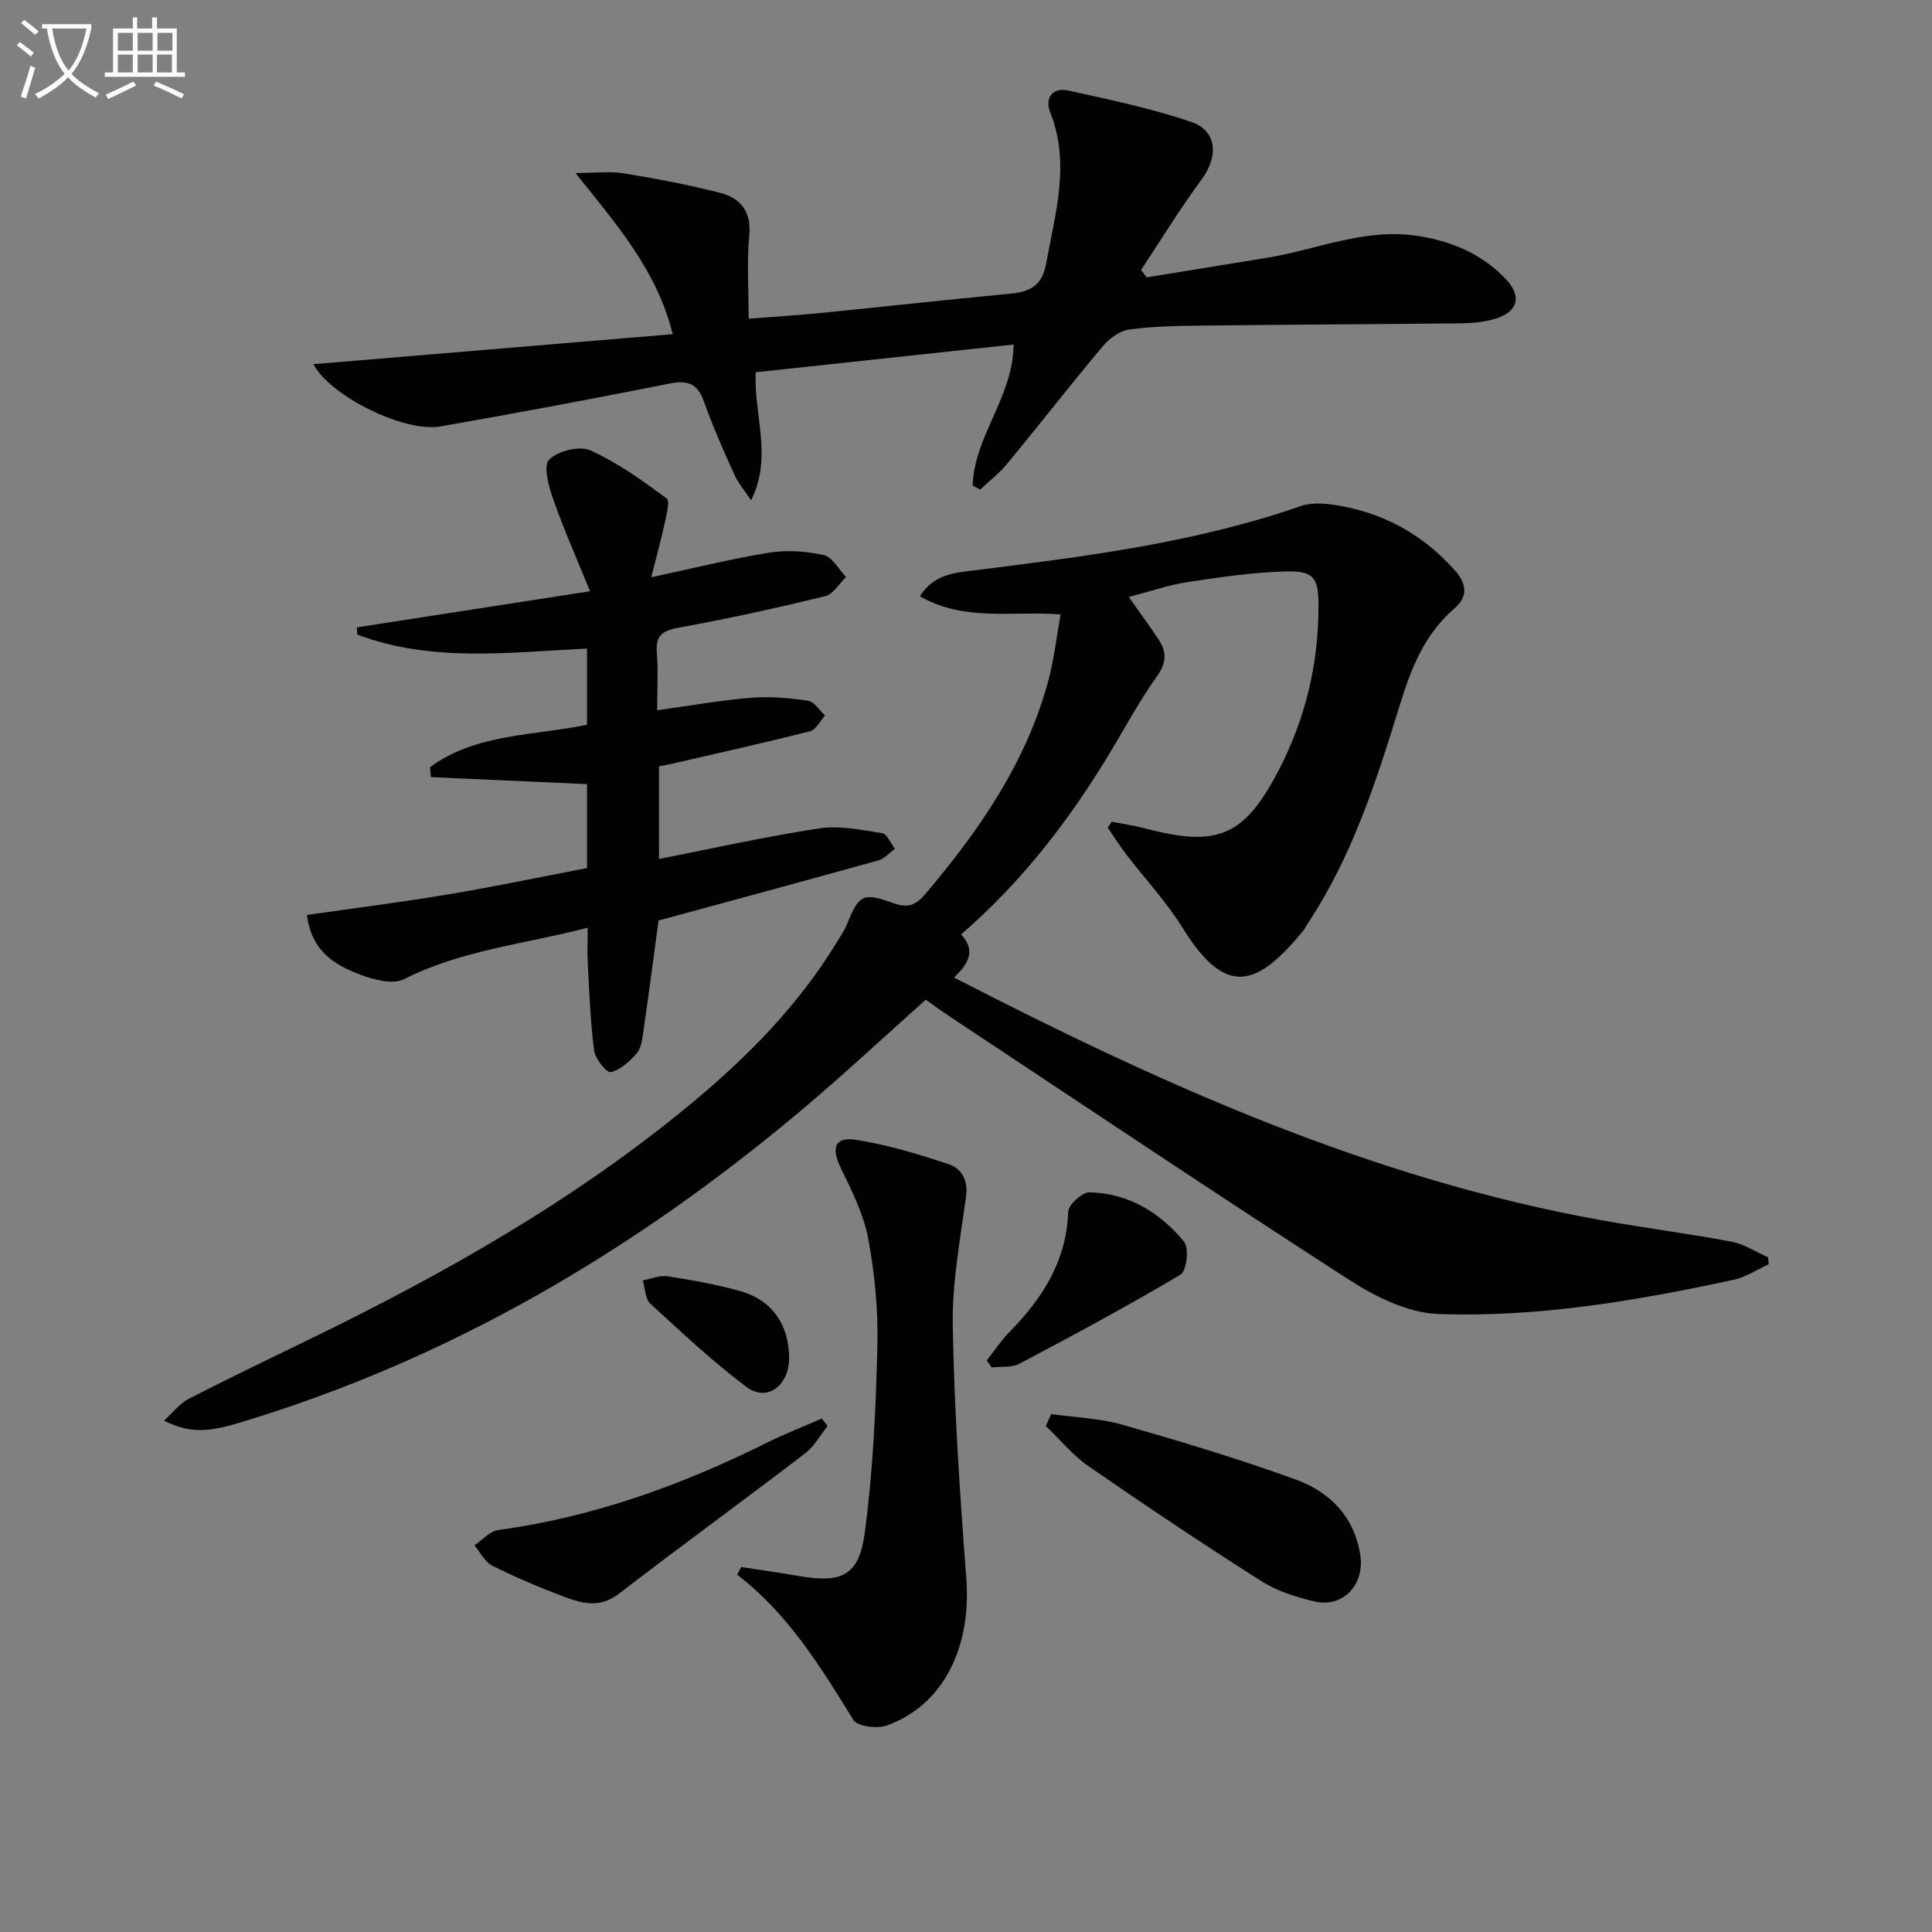 <svg enable-background="new 0 0 400 400" viewBox="0 0 400 400" xmlns="http://www.w3.org/2000/svg"><rect x="0" y="0" width="400" height="400" fill="#808080" stroke="none"/><path d="m6.4 11.7c-1-.8-1.9-1.6-2.9-2.3l.6-.7c.9.7 1.9 1.4 2.9 2.2zm-2.1 8.3c.7-2.1 1.4-4.2 2-6.4.2.1.6.3 1 .4-.7 2.3-1.3 4.4-1.9 6.4zm3-12.8c-1.1-.9-2.1-1.7-2.9-2.4l.6-.7c1 .8 2 1.5 3 2.4zm1.4-1.3v-.9h10.2v.9c-.9 4.2-2.3 7.3-4.1 9.4 1.3 1.4 3.2 2.7 5.7 4-.2.2-.4.5-.7.9-2.5-1.4-4.4-2.7-5.7-4.2-1.4 1.5-3.5 3-6.1 4.4 0 0 0 0-.1-.1-.3-.4-.5-.7-.7-.8 2.7-1.3 4.7-2.8 6.2-4.2-1.8-2.2-3-5.3-3.7-9.4zm9.2 0h-7.1c.6 3.8 1.7 6.7 3.4 8.7 1.7-2 2.9-4.8 3.7-8.7z" fill="#fbfcfa"/><path d="m31.6 3.6h.9v2.3h4.1v9.1h1.7v.9h-16.6v-.9h1.7v-9.1h4.1v-2.3h.9v2.3h3.1v-2.3zm-4 13.3.6.8c-1.9.9-3.8 1.9-5.8 2.8-.2-.3-.3-.6-.5-.9 2-.9 3.9-1.8 5.7-2.7zm-3.2-10.1v3.7h3.1v-3.7zm0 4.5v3.7h3.1v-3.7zm4.1-4.5v3.7h3.1v-3.7zm0 4.5v3.7h3.1v-3.7zm9.1 9.1c-2.1-1.1-4.1-2-5.8-2.7l.5-.8c2.2.9 4.1 1.8 5.8 2.6zm-1.9-13.6h-3.1v3.7h3.1zm-3.2 4.5v3.7h3.1v-3.7z" fill="#fbfcfa"/><g fill="#010101"><path d="m191.67 206.98c-8.83 7.86-17.32 15.81-26.23 23.28-34.51 28.94-72.69 51.36-116.06 64.36-6.69 2-10.35 2.03-15.42-.49 1.88-1.71 3.25-3.56 5.08-4.5 8.41-4.32 16.95-8.41 25.45-12.55 28.04-13.64 55.05-28.96 79.1-49 11.42-9.52 21.78-20.08 29.59-32.89.78-1.28 1.66-2.52 2.21-3.9 2.41-5.98 3.26-6.61 9.52-4.32 3.09 1.13 4.73.42 6.72-1.93 11.16-13.19 20.87-27.2 25.42-44.14 1.18-4.4 1.69-8.99 2.54-13.69-10.09-.77-19.9 1.55-29.13-3.76 2.91-4.7 7.49-4.88 11.5-5.39 22.75-2.85 45.47-5.68 67.31-13.27 2.73-.95 6.21-.47 9.18.13 9.08 1.82 16.69 6.29 22.87 13.3 2.56 2.9 2.42 5.5-.22 7.78-6.23 5.37-8.98 12.47-11.32 20.08-4.84 15.71-9.88 31.39-19.12 45.26-.28.41-.46.9-.77 1.28-9.47 11.51-15.95 14.17-24.99-.43-3.39-5.48-7.88-10.27-11.82-15.42-1.33-1.74-2.49-3.61-3.73-5.42.27-.41.54-.82.81-1.22 2.3.45 4.63.77 6.89 1.37 15.01 3.99 20.56 1.68 27.69-12.03 5.54-10.65 8.26-22.04 8.24-34.07-.01-5.77-.91-7.24-6.8-7.09-6.77.18-13.55 1.18-20.27 2.2-3.89.59-7.67 1.91-12.21 3.09 2.31 3.28 4.33 6 6.19 8.82 1.71 2.6 1.63 4.86-.4 7.68-3.67 5.11-6.64 10.72-9.91 16.12-8.32 13.75-18.04 26.37-30.59 37.24 3.33 3.56 1.15 6.39-1.46 8.93 42.82 22.07 86.35 41.68 134 50.24 8.97 1.61 18.02 2.76 26.96 4.45 2.63.5 5.05 2.12 7.56 3.22.05.48.09.97.14 1.45-2.42 1.1-4.73 2.67-7.27 3.22-20.18 4.34-40.56 7.84-61.22 7.07-6.2-.23-12.86-3.52-18.28-7.01-27.68-17.83-55.03-36.19-82.48-54.37-1.78-1.16-3.5-2.44-5.27-3.68z"/><path d="m201.38 100.53c.29-10.18 8.37-18.3 8.48-29.2-17.63 1.9-35.32 3.8-53.39 5.74-.48 8.82 3.57 17.42-.96 26.51-1.17-1.77-2.6-3.42-3.47-5.32-2.26-4.99-4.48-10.01-6.31-15.16-1.33-3.75-3.39-4.42-7.14-3.68-15.77 3.14-31.58 6.1-47.41 8.87-7.47 1.31-22.86-6.31-26.29-12.89 24.68-2.06 49.18-4.1 74.39-6.21-3.29-13.26-11.54-22.58-20.13-33.37 4.25 0 7.24-.39 10.1.08 6.68 1.1 13.35 2.37 19.9 4.04 4.28 1.1 6.45 3.93 5.97 8.91-.52 5.4-.12 10.88-.12 17.14 6-.47 10.57-.76 15.13-1.21 13.06-1.31 26.1-2.74 39.16-3.99 4.03-.39 6.48-1.7 7.3-6.24 1.9-10.43 5.05-20.68.84-31.31-1.18-2.98.5-5.21 3.77-4.49 8.55 1.89 17.18 3.69 25.45 6.5 5.38 1.83 5.63 7.14 2.16 11.86-4.47 6.06-8.41 12.51-12.57 18.79.39.51.78 1.01 1.17 1.52 8.29-1.35 16.57-2.7 24.86-4.04 10.24-1.66 20.01-6.11 30.79-4.6 7.19 1.01 13.44 3.62 18.52 8.8 3.72 3.8 2.73 7.2-2.57 8.58-2.06.54-4.25.76-6.38.78-17.98.19-35.97.26-53.95.47-4.98.06-9.99.14-14.91.82-1.95.27-4.09 1.84-5.42 3.42-6.73 8.03-13.17 16.3-19.84 24.38-1.62 1.97-3.7 3.56-5.57 5.33-.51-.26-1.03-.55-1.56-.83z"/><path d="m121.54 179.72c0-6.49 0-12.09 0-17.38-10.96-.49-21.64-.96-32.32-1.44-.07-.69-.13-1.38-.2-2.06 9.56-7.01 21.43-6.49 32.52-8.79 0-5.29 0-10.38 0-15.78-16.17.8-32.2 2.92-47.57-2.89-.02-.5-.04-.99-.07-1.49 15.76-2.44 31.52-4.89 48.26-7.48-2.67-6.58-5.4-12.73-7.63-19.06-.93-2.63-2.09-6.88-.84-8.17 1.77-1.82 6.27-2.95 8.52-1.94 5.64 2.53 10.79 6.25 15.8 9.94.77.56-.07 3.56-.45 5.37-.74 3.43-1.68 6.82-2.73 10.97 9.01-1.93 16.67-3.86 24.44-5.1 3.67-.58 7.66-.31 11.29.51 1.79.41 3.08 2.96 4.6 4.54-1.43 1.37-2.66 3.57-4.33 3.97-9.96 2.42-19.98 4.64-30.06 6.46-3.41.61-5.08 1.45-4.78 5.21.31 3.79.07 7.62.07 11.94 6.75-.93 13.06-2.06 19.42-2.58 3.91-.32 7.92.04 11.82.61 1.29.19 2.35 1.99 3.52 3.06-1.03 1.12-1.88 2.95-3.12 3.26-9.46 2.4-19 4.52-28.51 6.71-.8.18-1.6.32-2.75.55v19.18c11.11-2.18 22.08-4.65 33.16-6.33 4.21-.64 8.73.32 13.04.99 1.03.16 1.77 2.11 2.65 3.24-1.14.82-2.17 2.05-3.44 2.4-14.96 4.17-29.95 8.21-45.5 12.44-.96 7.08-2.03 15.27-3.21 23.43-.21 1.45-.49 3.18-1.4 4.19-1.47 1.62-3.35 3.36-5.32 3.77-.84.18-3.18-2.76-3.41-4.48-.78-5.91-.98-11.89-1.31-17.86-.13-2.29-.02-4.59-.02-7.56-13.07 3.4-26.13 4.63-38.04 10.66-2.25 1.14-6.08.16-8.81-.85-5.32-1.98-10.3-4.73-11.28-12.45 9.82-1.41 19.45-2.62 29.01-4.22 9.63-1.59 19.2-3.61 28.98-5.49z"/><path d="m153.45 324.43c4.04.63 8.08 1.2 12.11 1.89 8.68 1.47 12.27-.07 13.46-8.85 1.73-12.79 2.31-25.78 2.63-38.71.19-7.42-.53-14.98-1.89-22.28-.94-5.07-3.4-9.94-5.68-14.66-2.03-4.2-1.29-6.53 3.24-5.82 6.47 1.02 12.84 2.96 19.07 5.03 2.76.92 4.09 3.33 3.61 6.82-1.22 8.84-2.9 17.77-2.74 26.63.31 17.44 1.47 34.88 2.8 52.28 1.1 14.37-4.79 26.3-16.47 30.49-1.99.71-6.05.21-6.89-1.13-6.8-11-13.51-22-24.08-30.09.28-.54.55-1.07.83-1.6z"/><path d="m217.63 292.77c4.93.7 10.03.85 14.77 2.21 12.07 3.45 24.13 7.07 35.93 11.37 6.95 2.53 12.01 7.56 13.29 15.52.99 6.13-3.49 11.1-9.49 9.69-3.82-.9-7.78-2.16-11.06-4.25-12.05-7.66-23.93-15.61-35.68-23.73-3.3-2.28-5.92-5.54-8.86-8.34.37-.83.74-1.65 1.1-2.47z"/><path d="m171.35 295.23c-1.54 1.92-2.77 4.24-4.67 5.69-12.8 9.78-25.83 19.26-38.59 29.08-3.86 2.97-7.53 2.01-11.26.6-5.07-1.91-10.09-4.03-14.93-6.45-1.54-.77-2.46-2.77-3.67-4.2 1.63-1.09 3.16-2.93 4.9-3.17 19.63-2.66 37.93-9.27 55.56-18.04 3.73-1.86 7.63-3.37 11.45-5.04.41.52.81 1.02 1.21 1.53z"/><path d="m204.29 281.66c1.57-1.98 2.98-4.12 4.74-5.92 6.82-6.95 11.78-14.66 12.13-24.87.05-1.45 2.9-4.04 4.41-4.01 8.07.18 14.62 4.18 19.59 10.24 1.07 1.3.51 6.06-.74 6.8-10.92 6.49-22.13 12.51-33.37 18.45-1.6.85-3.82.54-5.75.76-.34-.47-.68-.96-1.01-1.45z"/><path d="m163.38 280.91c.1 5.93-4.54 9.48-8.88 6.21-6.98-5.26-13.41-11.28-19.86-17.21-1.08-.99-1.07-3.17-1.56-4.81 1.7-.32 3.47-1.11 5.08-.86 5.05.78 10.12 1.68 15.04 3.05 6.58 1.84 10.06 6.82 10.18 13.62z"/></g></svg>
